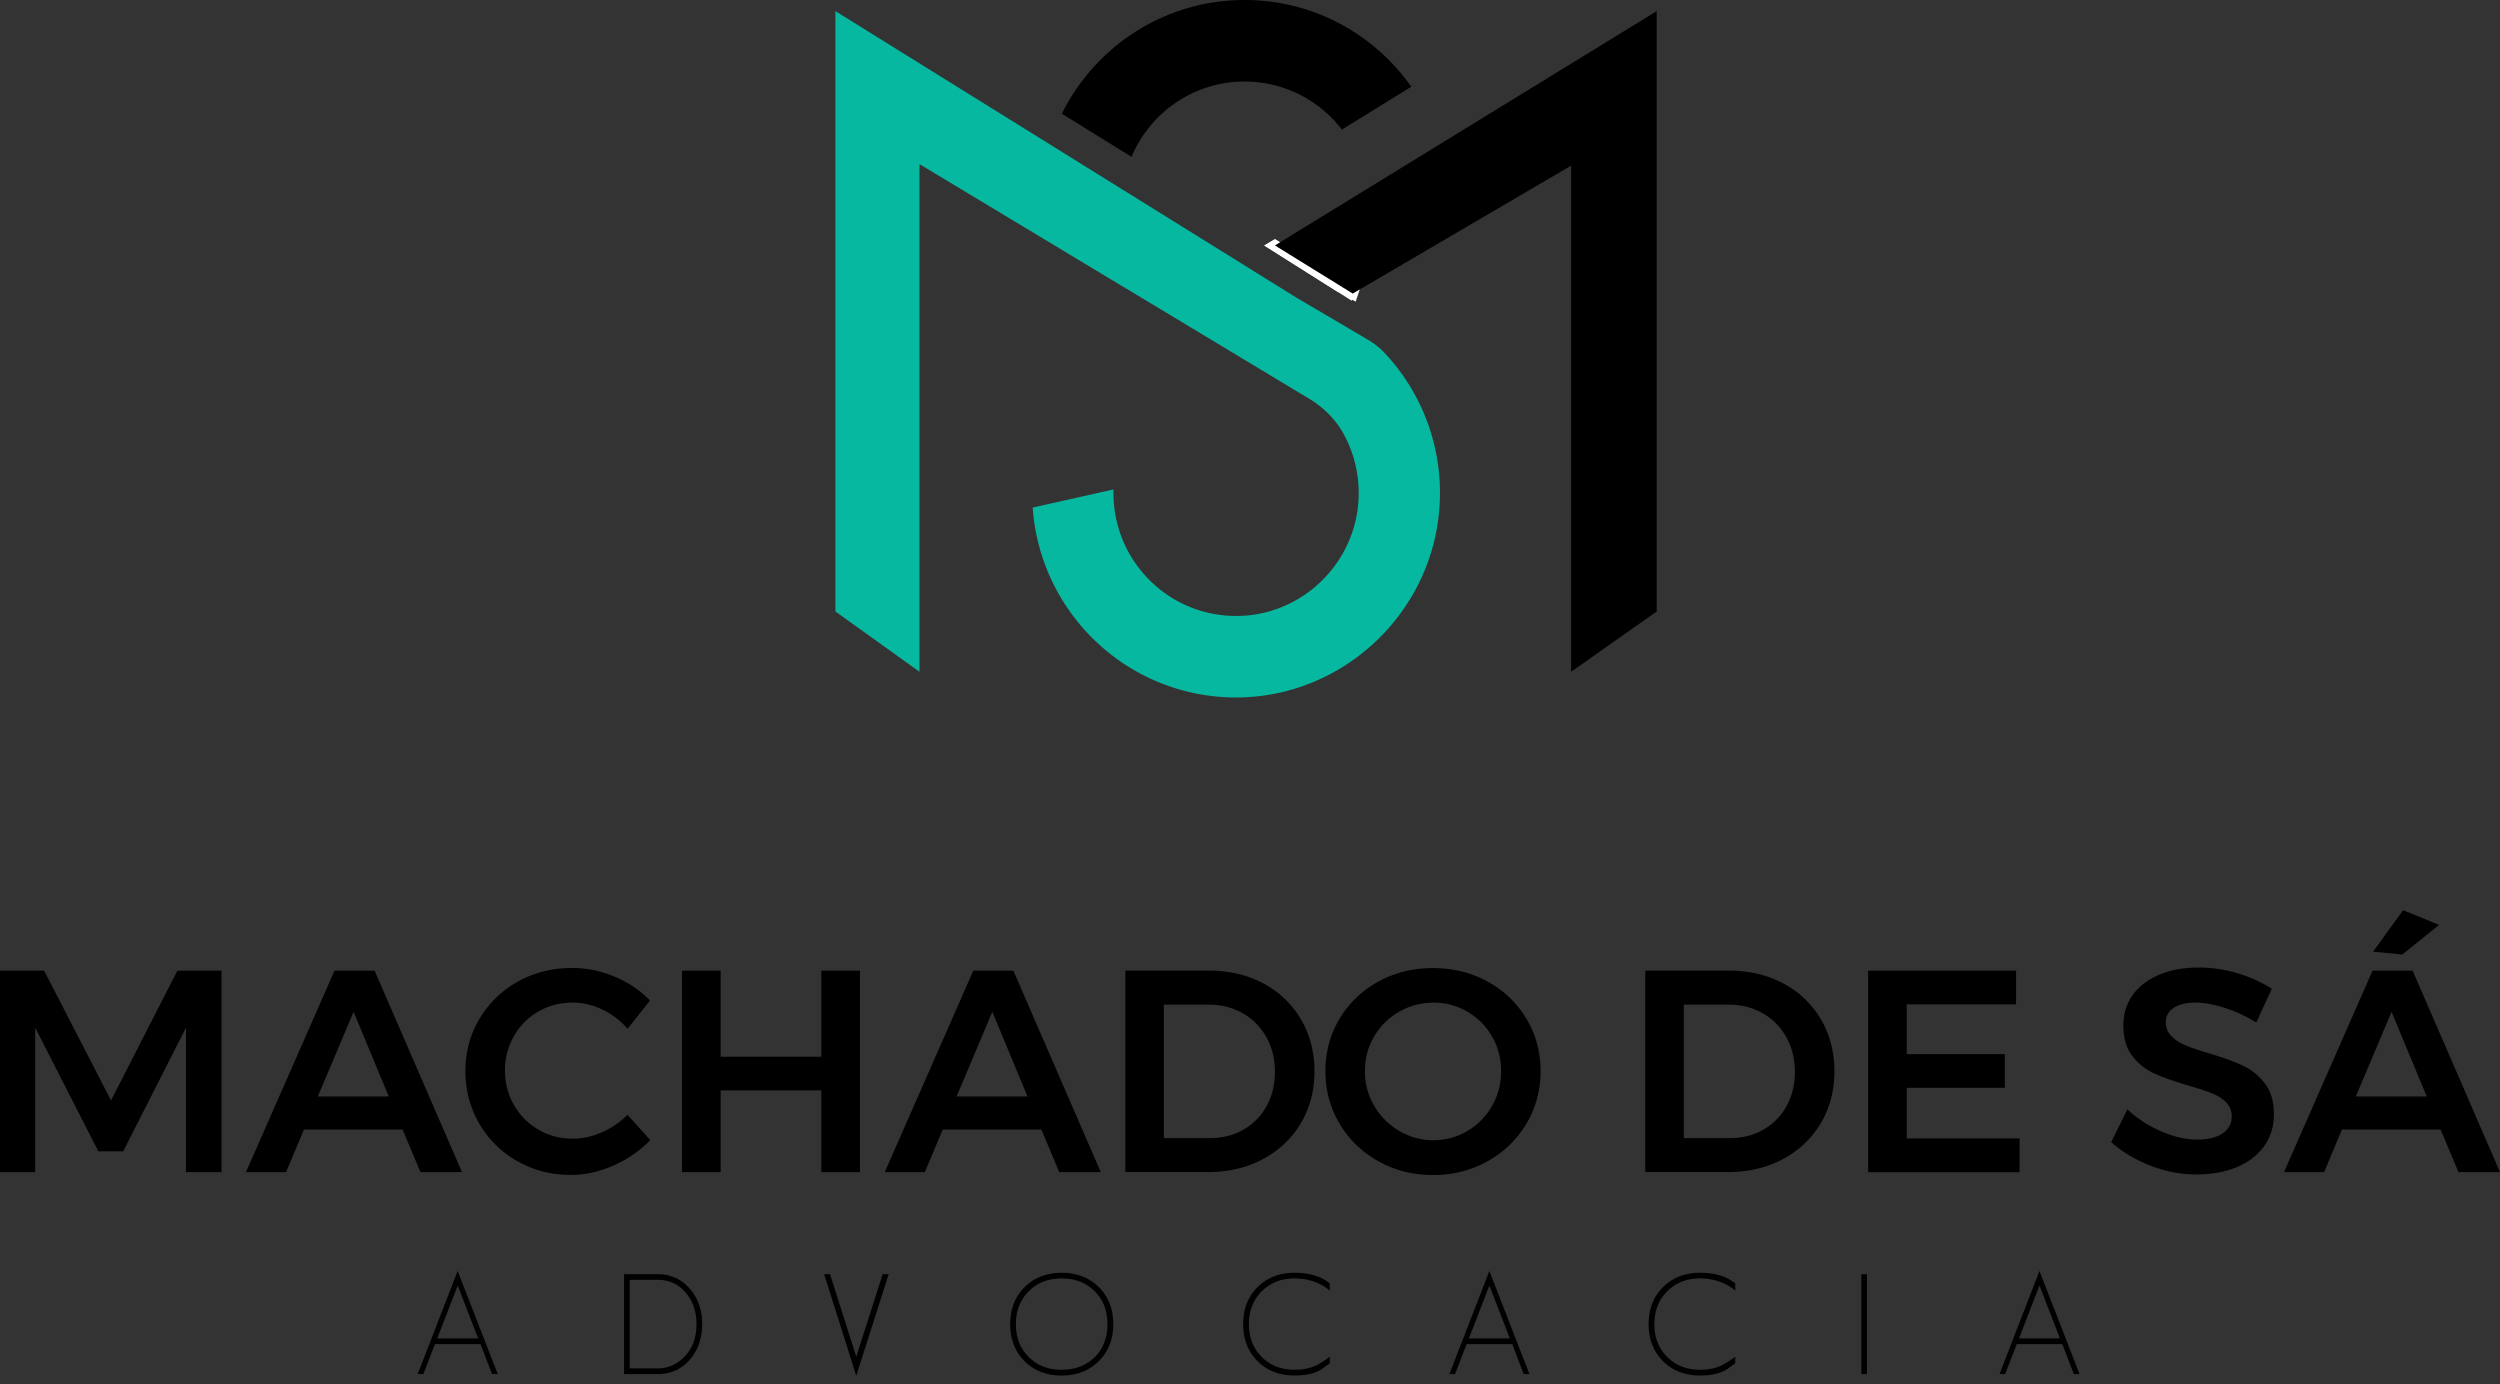 <svg width="233" height="129" fill="none" xmlns="http://www.w3.org/2000/svg"><rect width="100%" height="100%" fill="#333333" stroke="none"/><path d="M134.2 46.269c-.17 10.407-8.809 18.836-19.191 18.734-9.953-.099-18.07-7.867-18.763-17.696l7.529-1.689c-.003.11-.003.218-.003.327 0 6.593 5.552 11.89 12.222 11.436 5.617-.381 10.178-4.92 10.602-10.55a11.45 11.45 0 0 0-1.358-6.369c-.75-1.38-1.898-2.503-3.24-3.314l-.007-.003-3.725-2.24-.003-.004-10.664-6.423-4.591-2.759-5.746-3.46-11.564-6.961v47.31L77.86 56.99V1.038l19.972 12.41 6.819 4.24 5.658 3.514 10.524 6.543h.004l6.676 3.933a7.01 7.01 0 0 1 1.539 1.226 19.002 19.002 0 0 1 5.148 13.364Z" fill="#07B8A1"/><path d="M124.688 26.503c-.02.024-.041.05-.065.075l-5.834-3.682.034-.02 5.865 3.627Z" stroke="#fff" stroke-miterlimit="10"/><path d="M115.997 7.598c-4.741 0-8.806 2.895-10.538 7.016l-6.493-4.016C102.074 4.318 108.533 0 115.997 0c6.419 0 12.097 3.194 15.534 8.082l-6.47 3.998a11.397 11.397 0 0 0-9.064-4.482Z" fill="#000"/><path d="m126.073 27.36-.108.066-1.342-.848-5.834-3.682.034-.02 5.865 3.627 1.385.858Z" stroke="#fff" stroke-miterlimit="10"/><path d="M154.403 1.039v55.95l-7.974 5.62V15.434L134.73 22.29l-8.656 5.07-1.386-.858-5.865-3.627 8.517-5.227 6.826-4.19 20.237-12.42ZM0 90.467h4.112l6.236 12.095 6.182-12.095h4.112v18.773h-3.305V95.775l-5.858 11.532H9.166L3.281 95.775v13.465H0V90.467ZM39.187 109.24l-1.666-3.97h-9.192l-1.667 3.97h-3.737l8.252-18.773h3.737l8.142 18.773h-3.869Zm-9.566-7.052h6.611l-3.278-7.886-3.333 7.886ZM56.134 94.086c-.904-.428-1.825-.644-2.755-.644-1.166 0-2.232.277-3.198.831a6.023 6.023 0 0 0-2.283 2.295 6.355 6.355 0 0 0-.833 3.203c0 1.164.277 2.231.833 3.204a6.174 6.174 0 0 0 2.283 2.308c.966.564 2.035.844 3.198.844.895 0 1.796-.197 2.7-.59a7.752 7.752 0 0 0 2.406-1.637l2.122 2.359a11.047 11.047 0 0 1-3.44 2.372c-1.308.58-2.635.871-3.979.871-1.808 0-3.469-.429-4.974-1.286a9.423 9.423 0 0 1-3.546-3.501c-.859-1.476-1.289-3.106-1.289-4.895 0-1.789.44-3.417 1.318-4.883a9.46 9.46 0 0 1 3.588-3.462c1.515-.84 3.195-1.26 5.039-1.26 1.343 0 2.661.268 3.95.806 1.289.535 2.393 1.28 3.307 2.227l-2.096 2.63a7.167 7.167 0 0 0-2.351-1.792ZM63.565 90.467h3.602v8.018h9.379v-8.018h3.601v18.773h-3.601v-7.616h-9.38v7.616h-3.6V90.467ZM98.721 109.24l-1.666-3.97h-9.192l-1.667 3.97H82.46l8.252-18.773h3.736l8.143 18.773h-3.87Zm-9.57-7.052h6.612l-3.278-7.886-3.333 7.886ZM117.752 91.66a8.795 8.795 0 0 1 3.494 3.338c.843 1.431 1.263 3.049 1.263 4.854 0 1.805-.426 3.419-1.276 4.841-.852 1.421-2.028 2.533-3.533 3.339-1.505.805-3.217 1.205-5.132 1.205h-7.687V90.463h7.822c1.877.004 3.56.4 5.049 1.196Zm-1.87 13.626a5.629 5.629 0 0 0 2.163-2.198c.52-.938.779-2.008.779-3.204 0-1.199-.268-2.275-.808-3.233a5.704 5.704 0 0 0-2.218-2.227c-.94-.528-1.993-.793-3.159-.793h-4.167v12.444h4.302c1.15 0 2.184-.264 3.108-.789ZM138.648 91.485c1.531.841 2.736 1.995 3.615 3.462.878 1.466 1.317 3.093 1.317 4.882 0 1.789-.439 3.42-1.317 4.896a9.564 9.564 0 0 1-3.615 3.5c-1.531.857-3.229 1.286-5.093 1.286-1.864 0-3.562-.429-5.093-1.286-1.531-.857-2.739-2.024-3.614-3.5-.879-1.476-1.318-3.107-1.318-4.896 0-1.788.439-3.416 1.318-4.882.878-1.467 2.083-2.62 3.614-3.462 1.531-.841 3.229-1.26 5.093-1.26 1.864 0 3.559.419 5.093 1.26Zm-8.239 2.804a6.272 6.272 0 0 0-2.338 2.308c-.575.973-.859 2.053-.859 3.232 0 1.18.29 2.263.875 3.246a6.456 6.456 0 0 0 2.338 2.333 6.17 6.17 0 0 0 3.185.858c1.13 0 2.177-.287 3.146-.858a6.3 6.3 0 0 0 2.299-2.333c.566-.983.847-2.066.847-3.246 0-1.18-.281-2.256-.847-3.232a6.257 6.257 0 0 0-2.299-2.308 6.14 6.14 0 0 0-3.146-.844c-1.15 0-2.216.28-3.201.844ZM166.211 91.66a8.791 8.791 0 0 1 3.495 3.338c.843 1.431 1.263 3.049 1.263 4.854 0 1.805-.427 3.419-1.276 4.841-.853 1.421-2.029 2.533-3.534 3.339-1.505.805-3.217 1.205-5.132 1.205h-7.687V90.463h7.823c1.876.004 3.559.4 5.048 1.196Zm-1.87 13.626a5.625 5.625 0 0 0 2.164-2.198c.52-.938.778-2.008.778-3.204 0-1.199-.268-2.275-.807-3.233a5.706 5.706 0 0 0-2.219-2.227c-.94-.528-1.993-.793-3.159-.793h-4.166v12.444h4.302c1.15 0 2.183-.264 3.107-.789ZM174.111 90.467h13.788v3.139h-10.186v4.64h9.137v3.14h-9.137v4.722h10.509v3.139h-14.111v-18.78ZM207.32 93.925c-1.011-.322-1.905-.484-2.674-.484-.859 0-1.541.162-2.041.484-.501.322-.753.77-.753 1.34 0 .52.174.951.523 1.303.349.351.788.635 1.318.857.53.222 1.25.47 2.164.738 1.273.377 2.316.751 3.13 1.128a5.642 5.642 0 0 1 2.083 1.663c.575.735.859 1.699.859 2.898 0 1.144-.31 2.14-.927 2.99-.617.851-1.47 1.499-2.555 1.944-1.085.448-2.325.67-3.724.67-1.469 0-2.903-.27-4.302-.818-1.398-.545-2.616-1.273-3.656-2.185l1.505-3.059a11 11 0 0 0 3.198 2.066c1.182.499 2.283.751 3.307.751 1.004 0 1.793-.194 2.364-.577.572-.384.859-.906.859-1.57 0-.535-.174-.979-.523-1.328-.349-.348-.794-.631-1.331-.844-.536-.216-1.272-.454-2.202-.725-1.273-.377-2.313-.741-3.117-1.099a5.444 5.444 0 0 1-2.07-1.621c-.575-.725-.859-1.676-.859-2.856 0-1.09.29-2.043.872-2.855.581-.813 1.408-1.444 2.474-1.892 1.065-.448 2.299-.67 3.695-.67 1.217 0 2.422.18 3.614.534 1.191.358 2.254.842 3.184 1.448l-1.45 3.139a13.546 13.546 0 0 0-2.965-1.37ZM229.131 109.24l-1.667-3.97h-9.192l-1.666 3.97h-3.737l8.252-18.773h3.737L233 109.24h-3.869Zm-9.57-7.051h6.611l-3.278-7.887-3.333 7.887Zm4.408-17.356 3.359 1.367-3.439 2.762-2.717-.268 2.797-3.861ZM45.858 128.066l-1.072-2.791h-4.247l-1.086 2.791h-.523l3.724-9.611 3.737 9.611h-.533Zm-3.2-8.254-1.91 4.928h3.815l-1.906-4.928ZM64.345 126.657c-.785.938-1.808 1.409-3.071 1.409h-3.11v-9.311h3.11c1.253 0 2.274.47 3.058 1.408.74.877 1.112 1.956 1.112 3.233 0 1.289-.365 2.375-1.099 3.261Zm-.39-6.127c-.679-.834-1.573-1.25-2.678-1.25H58.69v8.254h2.587c.96 0 1.79-.358 2.497-1.07.759-.764 1.137-1.786 1.137-3.065-.004-1.138-.32-2.095-.956-2.869ZM79.803 128.224l-2.99-9.466h.549l2.441 7.693 2.458-7.693h.562l-3.02 9.466ZM102.408 126.854c-.897.896-2.05 1.344-3.462 1.344-1.411 0-2.561-.445-3.45-1.331-.897-.896-1.346-2.047-1.346-3.455 0-1.409.446-2.556 1.334-3.443.898-.896 2.05-1.344 3.462-1.344 1.402 0 2.558.445 3.462 1.332.898.896 1.347 2.046 1.347 3.455 0 1.408-.452 2.555-1.347 3.442Zm-.381-6.507c-.801-.8-1.828-1.199-3.084-1.199-1.237 0-2.258.399-3.059 1.199-.8.799-1.201 1.821-1.201 3.065s.397 2.259 1.188 3.052c.801.799 1.825 1.199 3.072 1.199 1.253 0 2.283-.39 3.084-1.173.792-.79 1.189-1.818 1.189-3.078 0-1.251-.394-2.273-1.189-3.065ZM123.312 127.518c-.488.358-1.15.574-1.987.651a9.839 9.839 0 0 1-.665.026c-1.411 0-2.561-.445-3.449-1.331-.898-.896-1.347-2.047-1.347-3.455 0-1.409.445-2.556 1.334-3.442.898-.896 2.051-1.344 3.462-1.344.801 0 1.524.116 2.167.351.385.148.753.361 1.111.638v.67a4.752 4.752 0 0 0-1.201-.731 5.426 5.426 0 0 0-2.077-.403c-1.237 0-2.258.4-3.059 1.199-.801.799-1.201 1.821-1.201 3.065s.397 2.259 1.188 3.052c.801.799 1.825 1.199 3.072 1.199.775 0 1.45-.139 2.025-.416.33-.164.749-.428 1.253-.796v.612l-.626.455ZM142.012 128.066l-1.072-2.791h-4.248l-1.085 2.791h-.523l3.724-9.611 3.737 9.611h-.533Zm-3.201-8.254-1.909 4.928h3.815l-1.906-4.928ZM161.1 127.518c-.487.358-1.15.574-1.986.651a9.886 9.886 0 0 1-.665.026c-1.412 0-2.562-.445-3.45-1.331-.898-.896-1.347-2.047-1.347-3.455 0-1.409.446-2.556 1.334-3.442.898-.896 2.051-1.344 3.463-1.344.801 0 1.524.116 2.167.351.384.148.752.361 1.111.638v.67a4.758 4.758 0 0 0-1.202-.731 5.42 5.42 0 0 0-2.076-.403c-1.237 0-2.258.4-3.059 1.199-.801.799-1.202 1.821-1.202 3.065s.398 2.259 1.189 3.052c.801.799 1.825 1.199 3.072 1.199.775 0 1.45-.139 2.025-.416.329-.164.749-.428 1.253-.796v.612l-.627.455ZM173.474 128.066v-9.311h.523v9.311h-.523ZM193.282 128.066l-1.072-2.791h-4.248l-1.085 2.791h-.523l3.724-9.611 3.737 9.611h-.533Zm-3.201-8.254-1.909 4.928h3.815l-1.906-4.928Z" fill="#000"/></svg>